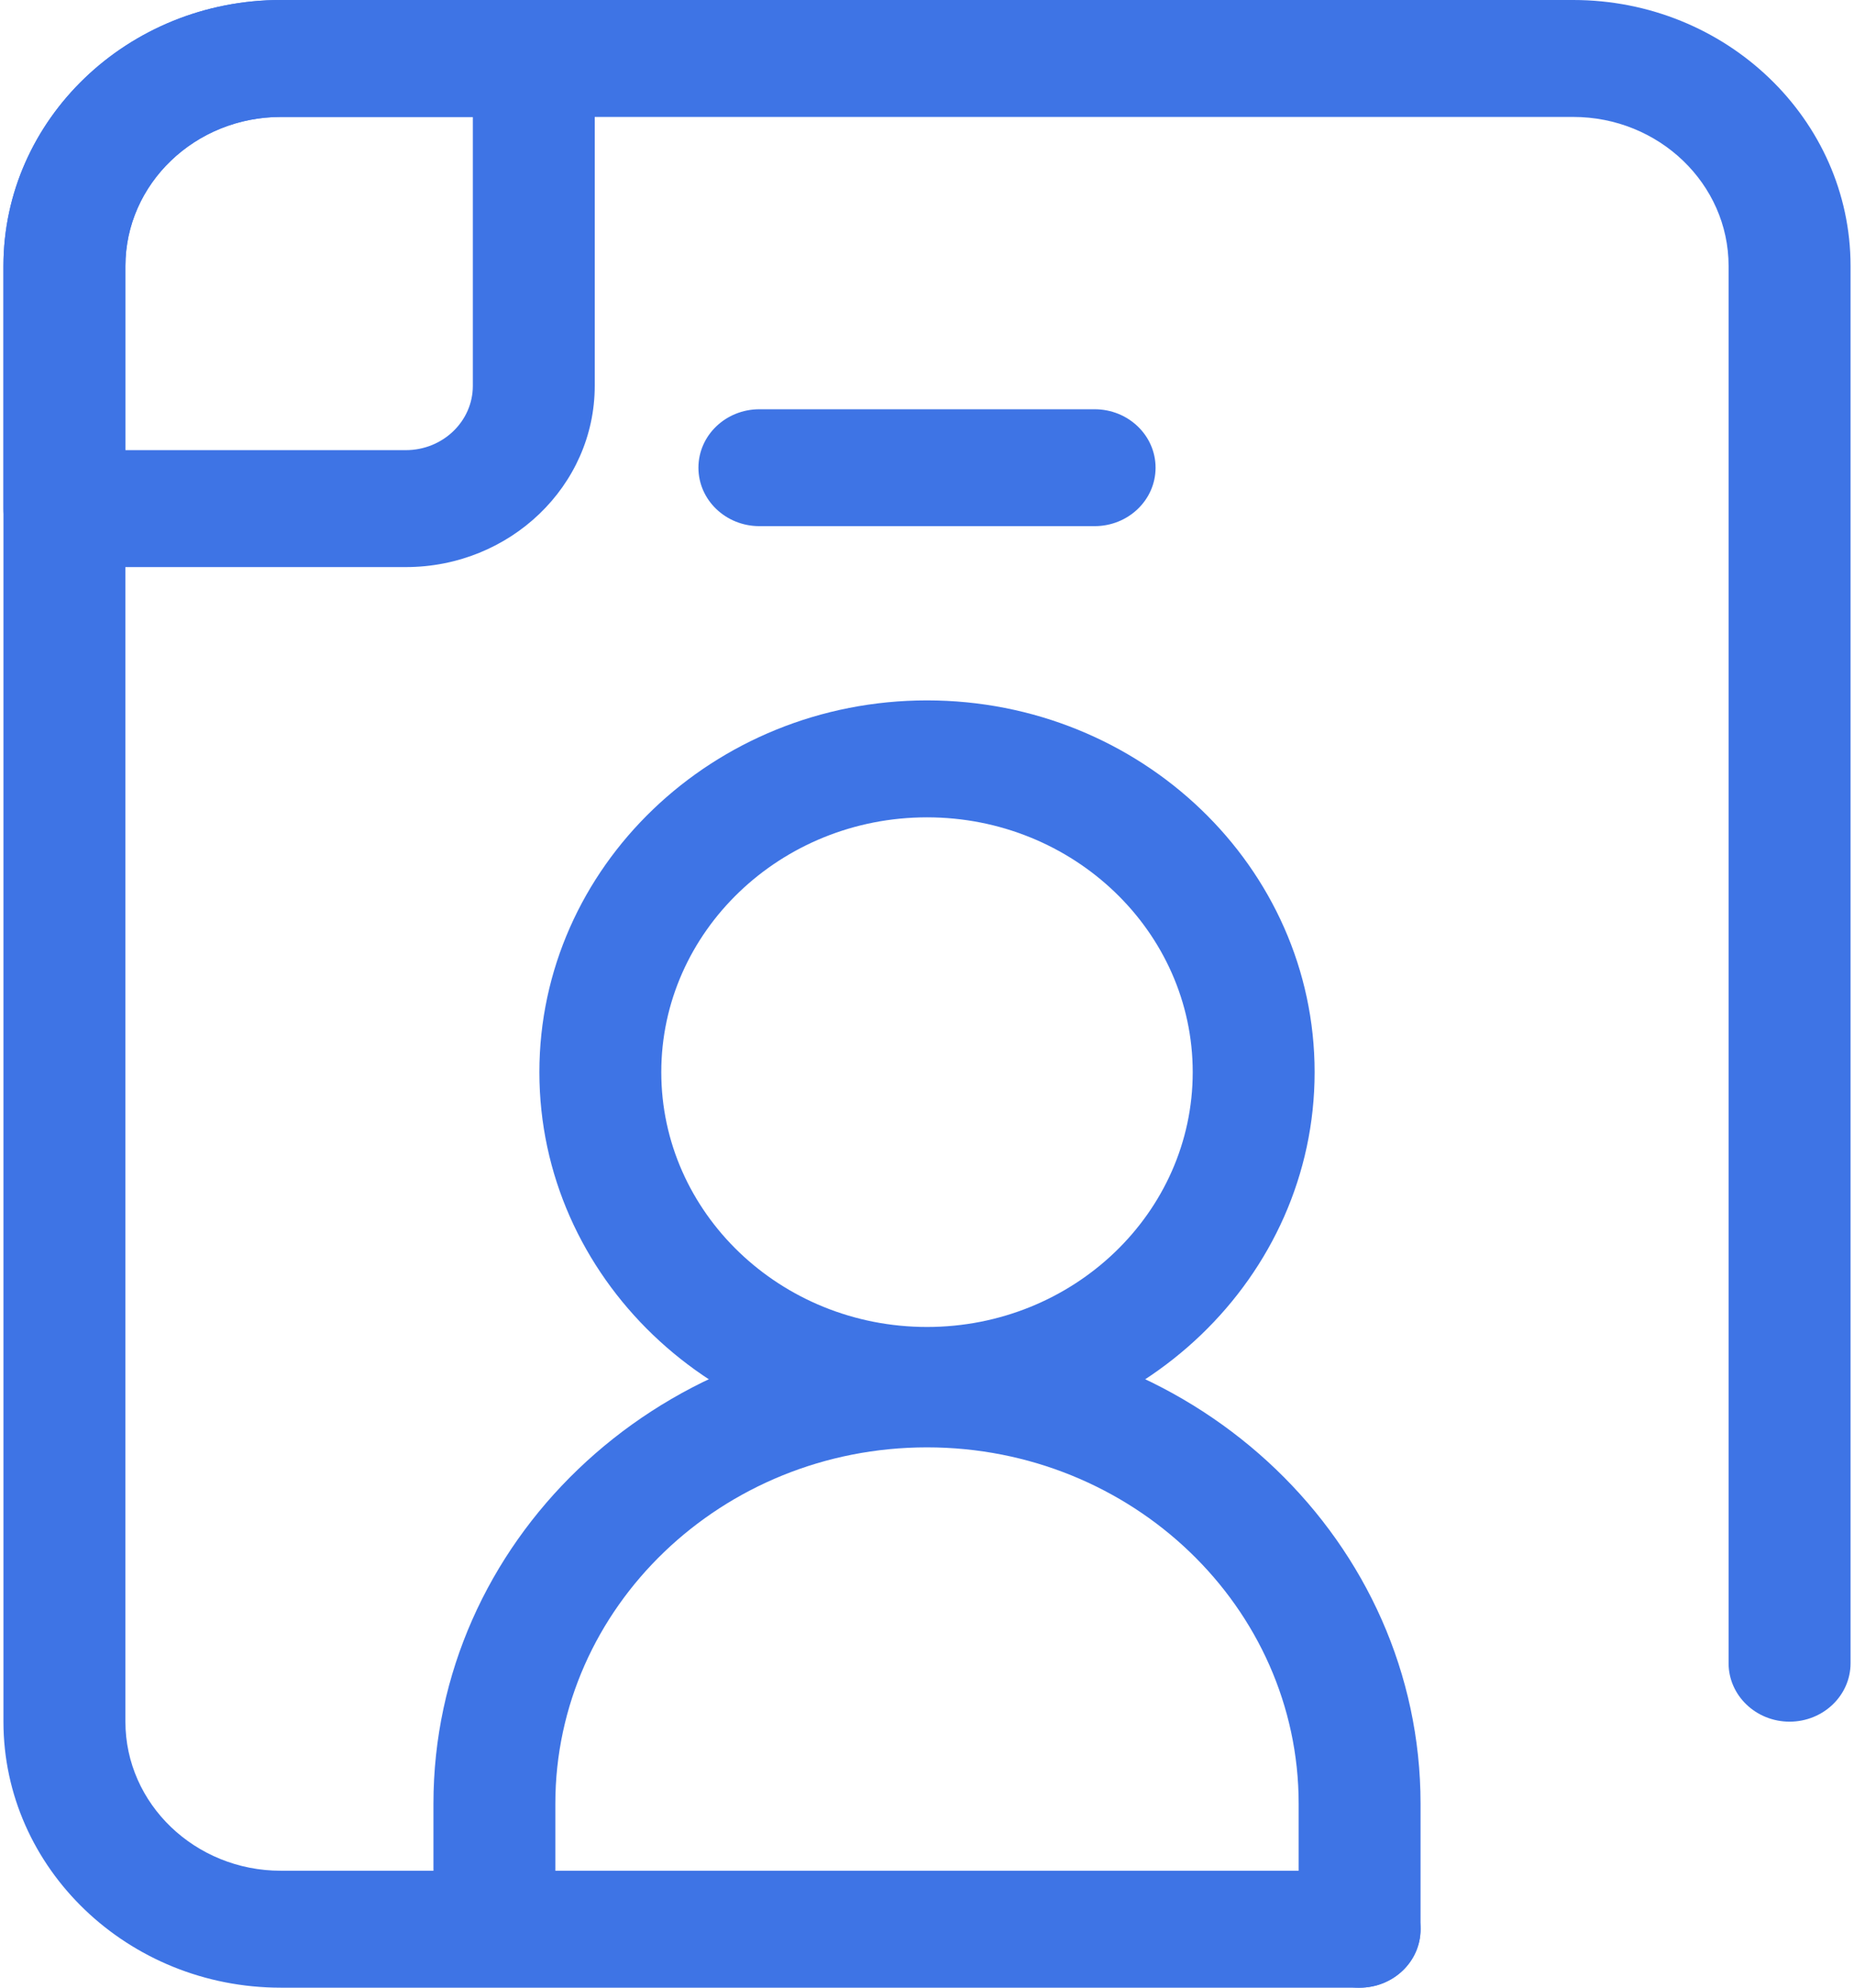 <?xml version="1.0" encoding="UTF-8"?>
<svg width="28px" height="30px" viewBox="0 0 28 30" version="1.1" xmlns="http://www.w3.org/2000/svg" xmlns:xlink="http://www.w3.org/1999/xlink">
    <!-- Generator: Sketch 51.3 (57544) - http://www.bohemiancoding.com/sketch -->
    <title>4 copy</title>
    <desc>Created with Sketch.</desc>
    <defs></defs>
    <g id="Page-1" stroke="none" stroke-width="1" fill="none" fill-rule="evenodd">
        <g id="Comparison-ProProfs-Live-Chat" transform="translate(-261, -1583)" fill="#3E74E5" fill-rule="nonzero">
            <g id="4-copy" transform="translate(261, 1583)">
                <path d="M20.533,30 C20.025,30 19.613,29.605 19.613,29.118 L19.613,27.224 C19.613,24.258 17.095,21.845 14,21.845 C10.905,21.845 8.387,24.258 8.387,27.224 L8.387,29.047 C8.387,29.534 7.975,29.929 7.466,29.929 C6.958,29.929 6.546,29.534 6.546,29.047 L6.546,27.224 C6.546,23.285 9.89,20.08 14,20.08 C18.11,20.08 21.454,23.285 21.454,27.224 L21.454,29.118 C21.454,29.605 21.042,30 20.533,30 Z" id="Shape"></path>
                <g id="Group">
                    <path d="M14,21.793 C10.772,21.793 8.146,19.276 8.146,16.182 C8.146,13.088 10.772,10.571 14,10.571 C17.228,10.571 19.854,13.088 19.854,16.182 C19.854,19.276 17.228,21.793 14,21.793 Z M14,12.336 C11.787,12.336 9.987,14.062 9.987,16.182 C9.987,18.303 11.787,20.028 14,20.028 C16.213,20.028 18.013,18.303 18.013,16.182 C18.013,14.062 16.213,12.336 14,12.336 Z" id="Shape"></path>
                    <path d="M20.533,30 L4.241,30 C1.932,30 0.052,28.199 0.052,25.985 L0.052,4.015 C0.052,1.801 1.932,0 4.241,0 L23.759,0 C26.068,0 27.948,1.801 27.948,4.015 L27.948,25.103 C27.948,25.59 27.535,25.985 27.027,25.985 C26.519,25.985 26.106,25.59 26.106,25.103 L26.106,4.015 C26.106,2.774 25.053,1.765 23.759,1.765 L4.241,1.765 C2.947,1.765 1.894,2.774 1.894,4.015 L1.894,25.985 C1.894,27.226 2.947,28.235 4.241,28.235 L20.533,28.235 C21.042,28.235 21.454,28.63 21.454,29.118 C21.454,29.605 21.042,30 20.533,30 Z" id="Shape"></path>
                    <path d="M6.129,8.559 L0.973,8.559 C0.465,8.559 0.052,8.164 0.052,7.676 L0.052,4.015 C0.052,1.801 1.932,0 4.241,0 L8.062,0 C8.57,0 8.982,0.395 8.982,0.882 L8.982,5.824 C8.982,7.332 7.702,8.559 6.129,8.559 Z M1.894,6.794 L6.129,6.794 C6.687,6.794 7.141,6.359 7.141,5.824 L7.141,1.765 L4.241,1.765 C2.947,1.765 1.894,2.774 1.894,4.015 L1.894,6.794 Z" id="Shape"></path>
                    <path d="M16.532,7.941 L11.468,7.941 C10.96,7.941 10.548,7.546 10.548,7.059 C10.548,6.572 10.96,6.177 11.468,6.177 L16.532,6.177 C17.04,6.177 17.452,6.572 17.452,7.059 C17.452,7.546 17.04,7.941 16.532,7.941 Z" id="Shape"></path>
                </g>
            </g>
        </g>
    </g>
</svg>